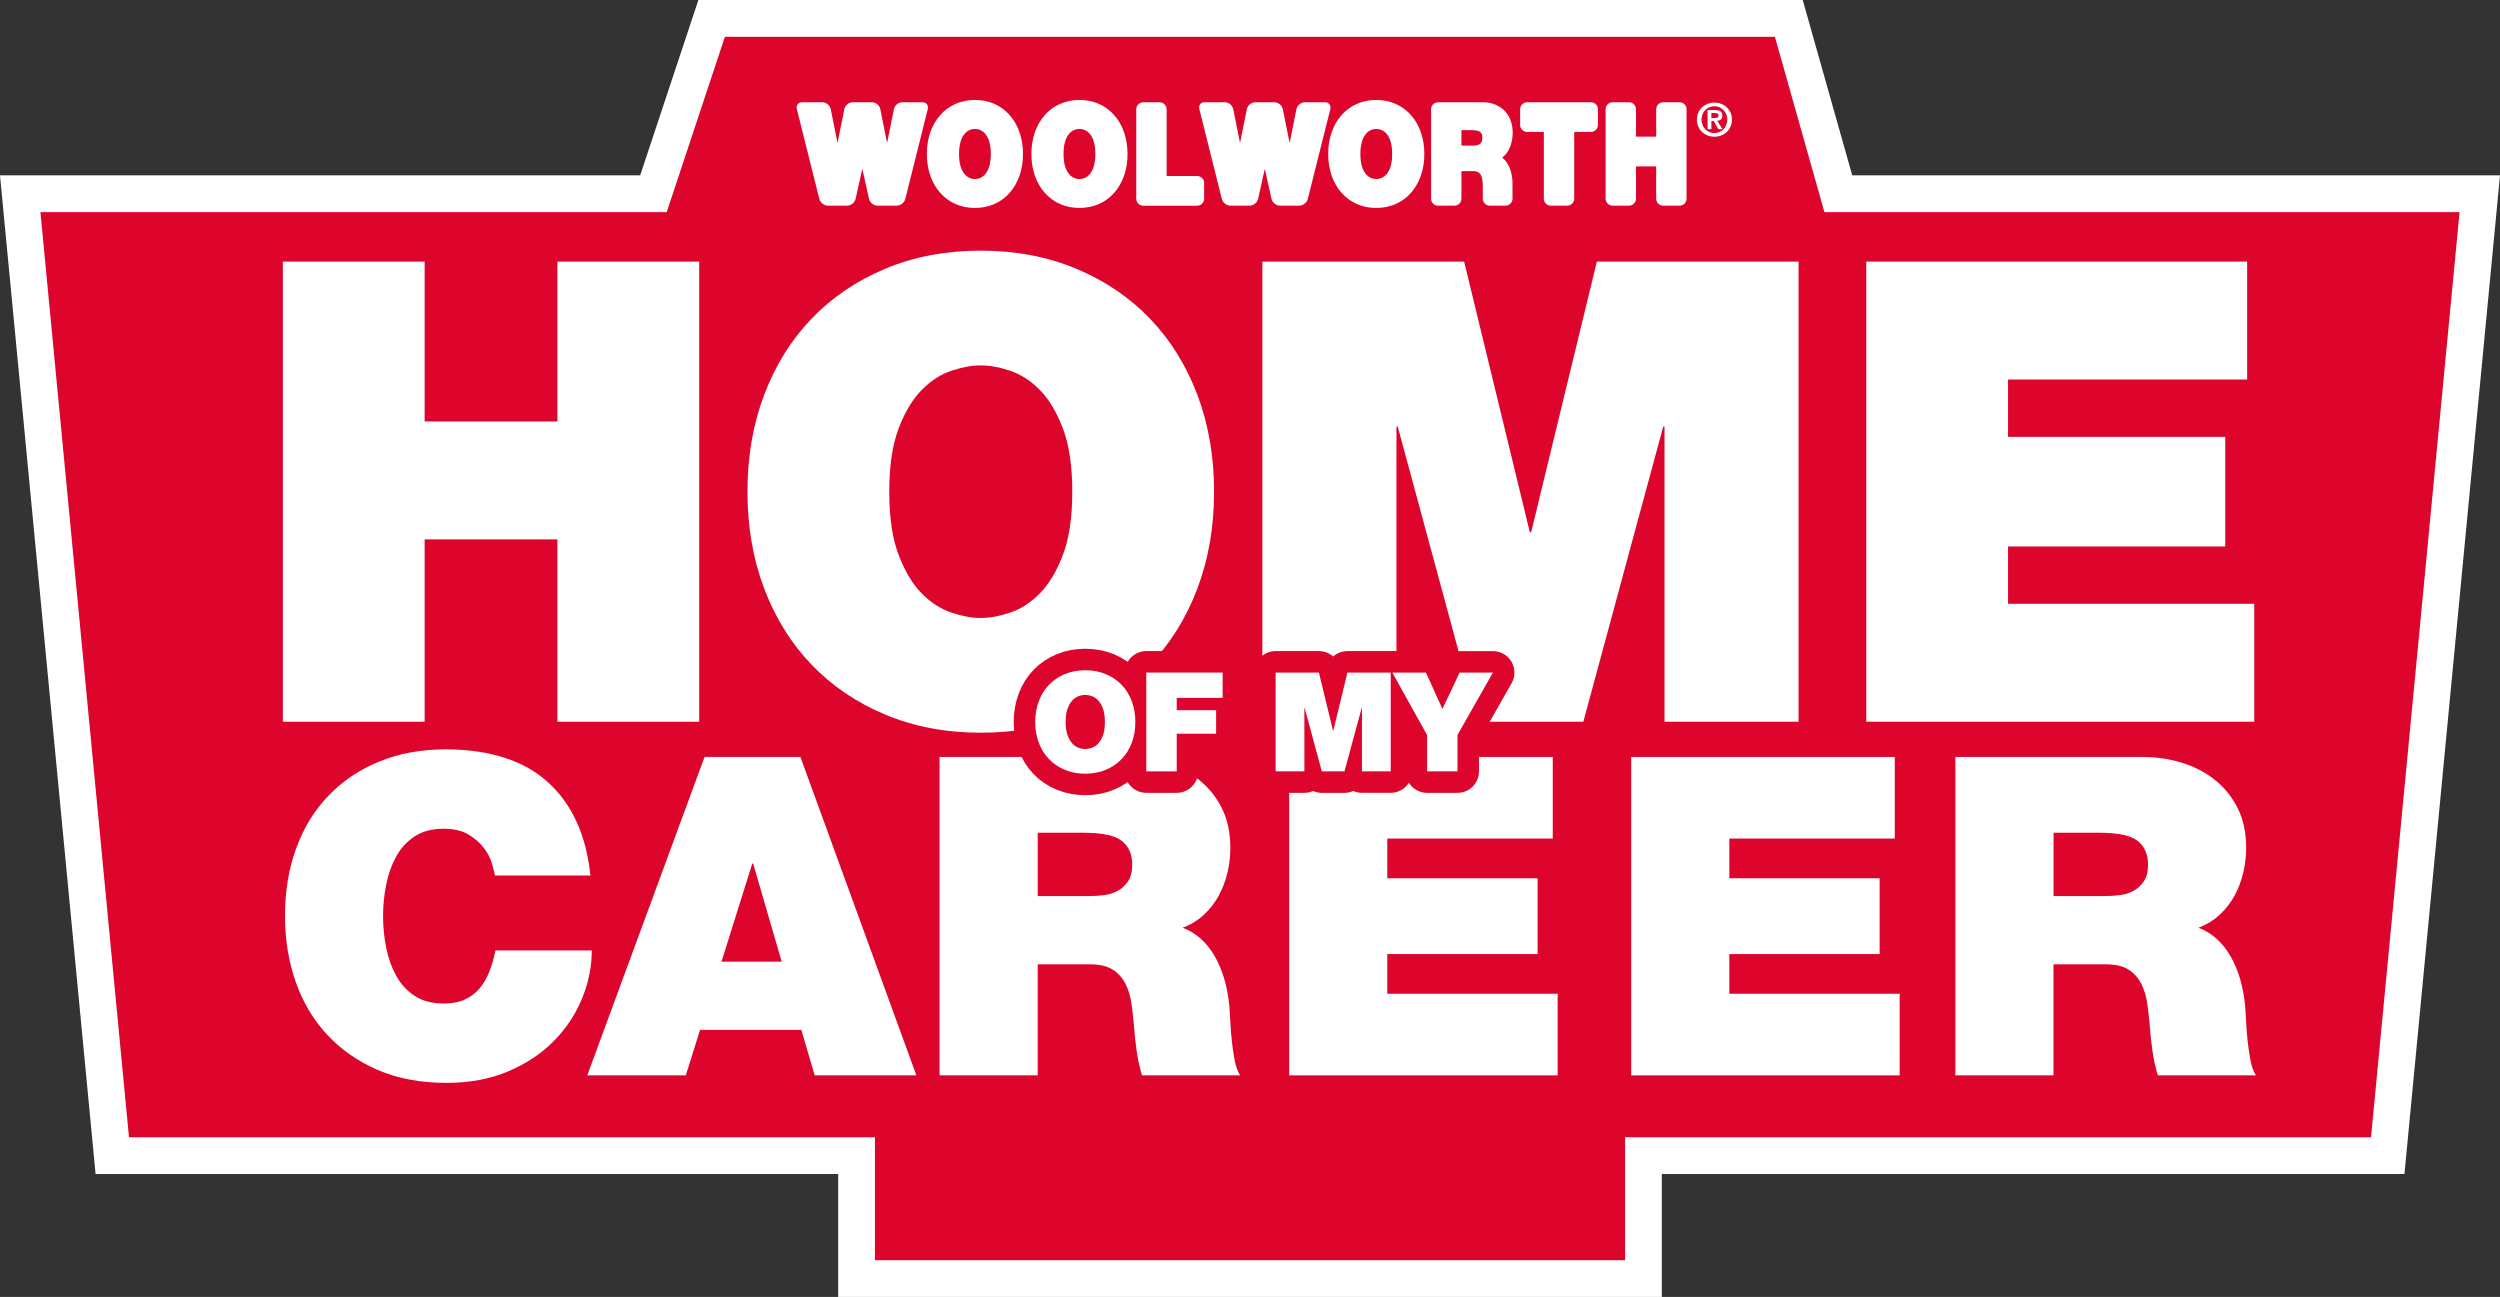 <?xml version="1.0" encoding="UTF-8"?>
<svg xmlns="http://www.w3.org/2000/svg" id="Ebene_1" viewBox="0 0 814.41 422.5">
  <rect x="0" y="0" width="814.41" height="422.5" fill="#333333" stroke="none"/>
  <path d="m801.24,63.11h-202.38c-4.97-17.59-9.93-35.17-14.9-52.76l-1.23-4.36H231.83l-1.36,4.1c-5.87,17.67-11.73,35.35-17.6,53.02H6.58l.63,6.56,28.85,301.38.52,5.42h242.46v40.05h256.34v-40.05h242.45l.52-5.42,28.85-301.38.63-6.56h-6.59Z" style="fill:#dd052b;"></path>
  <path d="m541.36,422.5h-268.31v-40.05H31.14L0,57.12h208.55L227.51,0h359.75l16.13,57.12h211.02l-31.13,325.33h-241.92v40.05Zm-256.33-11.97h244.36v-40.05h243l28.85-301.38h-206.91l-16.13-57.12H236.15l-18.96,57.12H13.17l28.85,301.38h243v40.05Z" style="fill:#fff;"></path>
  <path d="m489.51,51.49c-.1-.08-.09-.22.03-.31l.11-.08c.7-.57,1.3-1.31,1.79-2.2.09-.17.18-.34.26-.52.61-1.3.98-2.88,1.06-4.49.01-.22.02-.44.02-.65,0-.3-.01-.6-.03-.88-.17-2.5-1.04-4.63-2.56-6.21-.1-.11-.21-.21-.32-.32-.17-.16-.34-.31-.53-.45-1.51-1.2-3.44-1.91-5.55-2.04h-.24c-.26-.01-1.5-.02-2.75-.02h-12.33c-1.25,0-2.28,1.02-2.28,2.28v29.13c0,1.25,1.03,2.28,2.28,2.28h5.33c1.25,0,2.28-1.03,2.28-2.28v-8.81c0-.1.07-.18.16-.18h3.99c1.97.13,2.74,1.41,2.81,4.71v4.27c0,1.25,1.02,2.28,2.28,2.28h5.11c1.25,0,2.28-1.03,2.29-2.28,0,0,.02-4.26-.01-5.36-.08-3.39-1.24-6.22-3.1-7.8l-.1-.07Zm-9.22-4.05c-.25,0-1.21,0-2.13,0h-1.88c-.11,0-.2-.12-.2-.27v-4.59c0-.1.08-.18.18-.18h3.66c2.26.12,2.81.9,2.94,1.87.03.21.03.43.03.65,0,.4-.04.74-.14,1.04-.28.89-.99,1.34-2.26,1.45l-.2.02Z" style="fill:#fff;"></path>
  <path d="m380.04,35.6c0-1.25-1.03-2.28-2.28-2.28h-5.33c-1.25,0-2.28,1.02-2.28,2.28v29.13c0,1.25,1.02,2.28,2.28,2.28h17.55c1.25,0,2.28-1.03,2.28-2.28v-5.11c0-1.25-1.02-2.28-2.28-2.28h-9.79c-.08,0-.15-.08-.15-.18v-21.56h0Z" style="fill:#fff;"></path>
  <path d="m520.56,35.59c0-1.25-1.03-2.28-2.28-2.28h-20.79c-1.25,0-2.28,1.02-2.28,2.28v5.11c0,1.25,1.03,2.28,2.28,2.28h5.18c.15,0,.26.1.26.22v21.52c0,1.25,1.02,2.28,2.28,2.28h5.33c1.25,0,2.28-1.02,2.28-2.28v-21.44c0-.16.1-.3.23-.3h5.22c1.25,0,2.28-1.03,2.28-2.28v-5.11h0Z" style="fill:#fff;"></path>
  <path d="m549.43,35.59c0-1.25-1.03-2.28-2.28-2.28h-5.34c-1.25,0-2.28,1.02-2.28,2.28v8.71c0,.12-.09.23-.2.23h-6.16c-.12,0-.22-.09-.22-.2v-8.74c0-1.25-1.02-2.28-2.28-2.28h-5.34c-1.25,0-2.28,1.02-2.28,2.28v29.13c0,1.25,1.03,2.28,2.28,2.28h5.34c1.25,0,2.28-1.02,2.28-2.28v-10.28c0-.13.09-.24.19-.24h6.16c.12,0,.22.09.22.19v10.33c0,1.25,1.03,2.28,2.28,2.28h5.34c1.25,0,2.28-1.02,2.28-2.28v-29.13h.01Z" style="fill:#fff;"></path>
  <path d="m332.14,43.14c-.73-2.13-1.8-4.01-3.18-5.58-1.39-1.59-3.06-2.83-4.96-3.68-1.95-.87-4.11-1.32-6.4-1.32s-4.45.44-6.41,1.32c-1.9.85-3.57,2.09-4.96,3.68-1.38,1.57-2.45,3.45-3.18,5.58-.74,2.16-1.12,4.51-1.12,7.02s.38,4.86,1.12,7.02c.73,2.13,1.8,4,3.18,5.57,1.39,1.59,3.06,2.83,4.96,3.68,1.95.87,4.11,1.31,6.41,1.31s4.45-.44,6.4-1.31c1.9-.85,3.57-2.09,4.96-3.68,1.38-1.57,2.44-3.45,3.18-5.57.74-2.15,1.11-4.52,1.11-7.02,0-2.51-.37-4.86-1.11-7.02m-11.25,13.68c-1.17,1.31-2.56,1.51-3.29,1.51s-2.12-.2-3.29-1.51c-1.26-1.4-1.89-3.64-1.89-6.66s.63-5.26,1.89-6.66c1.17-1.31,2.56-1.5,3.29-1.5s2.11.2,3.29,1.5c1.25,1.4,1.89,3.64,1.89,6.66-.01,3.02-.64,5.26-1.89,6.66" style="fill:#fff;"></path>
  <path d="m366.19,43.14c-.73-2.13-1.8-4.01-3.17-5.58-1.39-1.59-3.06-2.83-4.96-3.68-1.95-.87-4.11-1.32-6.41-1.32s-4.45.44-6.4,1.32c-1.9.85-3.57,2.09-4.96,3.68-1.38,1.57-2.45,3.45-3.18,5.58-.74,2.16-1.12,4.51-1.12,7.02s.37,4.86,1.12,7.02c.73,2.13,1.8,4,3.18,5.57,1.39,1.59,3.06,2.83,4.96,3.68,1.95.87,4.11,1.31,6.4,1.31s4.45-.44,6.41-1.31c1.9-.85,3.57-2.09,4.96-3.68,1.38-1.57,2.45-3.45,3.17-5.57.74-2.15,1.12-4.52,1.12-7.02-.01-2.51-.38-4.86-1.12-7.02m-11.26,13.68c-1.17,1.31-2.56,1.51-3.29,1.51s-2.12-.2-3.29-1.51c-1.25-1.4-1.89-3.64-1.89-6.66s.64-5.26,1.89-6.66c1.17-1.31,2.56-1.5,3.29-1.5s2.12.2,3.29,1.5c1.25,1.4,1.89,3.64,1.89,6.66,0,3.02-.63,5.26-1.89,6.66" style="fill:#fff;"></path>
  <path d="m462.88,43.14c-.73-2.13-1.8-4.01-3.18-5.58-1.39-1.59-3.06-2.83-4.96-3.68-1.96-.87-4.11-1.32-6.41-1.32s-4.45.44-6.4,1.32c-1.9.85-3.57,2.09-4.96,3.68-1.38,1.57-2.45,3.45-3.18,5.58-.74,2.16-1.11,4.51-1.11,7.02s.38,4.86,1.11,7.02c.73,2.13,1.8,4,3.18,5.57,1.39,1.59,3.06,2.83,4.96,3.68,1.95.87,4.11,1.31,6.4,1.31s4.45-.44,6.41-1.31c1.9-.85,3.57-2.09,4.96-3.68,1.38-1.57,2.45-3.45,3.18-5.57.74-2.15,1.12-4.52,1.12-7.02s-.38-4.86-1.12-7.02m-11.25,13.68c-1.17,1.31-2.56,1.51-3.29,1.51s-2.11-.2-3.29-1.51c-1.25-1.4-1.89-3.64-1.89-6.66s.64-5.26,1.89-6.66c1.17-1.31,2.57-1.5,3.29-1.5s2.12.2,3.29,1.5c1.25,1.4,1.89,3.64,1.89,6.66s-.64,5.26-1.89,6.66" style="fill:#fff;"></path>
  <path d="m302.24,35.53c.3-1.22-.47-2.21-1.73-2.21h-6.59c-1.25,0-2.48,1.01-2.72,2.23l-1.62,8.08c-.25,1.23-.48,2.4-.52,2.61-.04.21-.12.17-.17-.08-.05-.25-.29-1.47-.54-2.7l-1.58-7.92c-.25-1.23-1.47-2.23-2.72-2.23h-6.27c-1.25,0-2.48,1.01-2.73,2.23l-1.58,7.9c-.25,1.23-.49,2.45-.54,2.7-.05.26-.14.25-.19-.01s-.3-1.49-.54-2.71l-1.58-7.88c-.25-1.23-1.47-2.23-2.72-2.23h-6.59c-1.25,0-2.03.99-1.73,2.21l7.32,29.27c.3,1.22,1.58,2.21,2.83,2.21h6.23c1.25,0,2.5-1,2.77-2.22l1.55-6.97c.27-1.22.52-2.36.56-2.53s.09-.2.12-.07c.03.13.28,1.24.55,2.47l1.58,7.1c.27,1.22,1.52,2.22,2.77,2.22h6.23c1.25,0,2.53-.99,2.83-2.21l7.32-29.26Z" style="fill:#fff;"></path>
  <path d="m433.37,35.53c.3-1.22-.47-2.21-1.72-2.21h-6.59c-1.25,0-2.48,1.01-2.73,2.23l-1.62,8.08c-.25,1.23-.48,2.4-.52,2.61-.04.21-.12.17-.17-.08-.05-.25-.29-1.47-.54-2.7l-1.59-7.92c-.25-1.23-1.47-2.23-2.72-2.23h-6.27c-1.25,0-2.48,1.01-2.73,2.23l-1.58,7.9c-.25,1.23-.49,2.45-.54,2.7-.05.26-.14.25-.19-.01s-.3-1.49-.54-2.71l-1.58-7.88c-.25-1.23-1.47-2.23-2.73-2.23h-6.59c-1.25,0-2.03.99-1.72,2.21l7.32,29.27c.3,1.22,1.58,2.21,2.83,2.21h6.23c1.25,0,2.5-1,2.77-2.22l1.55-6.97c.27-1.22.52-2.36.56-2.53s.09-.2.12-.07c.03.13.27,1.24.55,2.47l1.58,7.1c.27,1.22,1.52,2.22,2.77,2.22h6.23c1.25,0,2.53-.99,2.83-2.21l7.33-29.26Z" style="fill:#fff;"></path>
  <path d="m553.25,36.68c.31-.68.73-1.27,1.26-1.75s1.13-.85,1.82-1.12c.69-.26,1.41-.39,2.17-.39s1.47.13,2.16.39,1.3.63,1.82,1.12c.52.48.94,1.06,1.26,1.75.31.68.47,1.45.47,2.29s-.16,1.62-.47,2.31c-.31.68-.73,1.27-1.26,1.75-.53.49-1.13.86-1.82,1.12s-1.41.39-2.16.39-1.48-.13-2.17-.39-1.3-.63-1.82-1.12c-.52-.48-.94-1.07-1.26-1.75-.31-.68-.47-1.45-.47-2.31,0-.85.15-1.61.47-2.29m1.37,4.04c.22.54.52,1,.89,1.39.38.39.82.7,1.33.91.51.22,1.06.33,1.65.33s1.12-.11,1.63-.33.96-.52,1.33-.91c.38-.39.68-.86.9-1.39.22-.53.33-1.12.33-1.75s-.11-1.22-.33-1.75c-.22-.53-.52-.99-.9-1.38s-.82-.69-1.33-.91-1.05-.33-1.63-.33-1.13.11-1.65.33c-.51.22-.95.52-1.33.91-.38.39-.67.85-.89,1.38-.22.53-.33,1.11-.33,1.75.01.63.11,1.22.33,1.75m4.01-4.88c.78,0,1.39.14,1.81.42s.63.75.63,1.43c0,.29-.04.53-.13.74-.09.2-.2.37-.35.5-.15.13-.32.23-.52.3s-.41.11-.64.13l1.67,2.72h-1.3l-1.52-2.66h-.77v2.66h-1.24v-6.23h2.36Zm-.02,2.61c.36,0,.65-.05.88-.15s.34-.34.34-.71c0-.17-.04-.3-.12-.4s-.18-.18-.3-.23-.26-.09-.42-.11c-.15-.02-.3-.03-.44-.03h-1.04v1.64h1.1Z" style="fill:#fff;"></path>
  <path d="m92.14,85.22h46.19v52.07h43.25v-52.07h46.19v149.9h-46.19v-59.41h-43.25v59.41h-46.19V85.22Z" style="fill:#fff;"></path>
  <path d="m243.5,160.17c0-11.47,1.82-22.01,5.46-31.6,3.64-9.58,8.78-17.85,15.43-24.77,6.65-6.93,14.66-12.35,24.04-16.27s19.73-5.88,31.07-5.88,21.69,1.96,31.07,5.88,17.39,9.34,24.04,16.27c6.65,6.93,11.79,15.19,15.43,24.77,3.64,9.59,5.46,20.12,5.46,31.6s-1.82,22.01-5.46,31.6c-3.64,9.59-8.78,17.84-15.43,24.77s-14.66,12.35-24.04,16.27c-9.38,3.92-19.73,5.88-31.07,5.88s-21.7-1.96-31.07-5.88c-9.38-3.92-17.39-9.34-24.04-16.27s-11.79-15.18-15.43-24.77c-3.64-9.59-5.46-20.12-5.46-31.6Zm46.19,0c0,8.4,1.01,15.26,3.04,20.57,2.03,5.32,4.51,9.48,7.45,12.49,2.94,3.01,6.16,5.11,9.66,6.3s6.72,1.78,9.66,1.78,6.16-.59,9.66-1.78,6.72-3.29,9.66-6.3c2.94-3.01,5.42-7.17,7.45-12.49,2.03-5.32,3.04-12.18,3.04-20.57s-1.02-15.25-3.04-20.57c-2.03-5.32-4.51-9.48-7.45-12.49-2.94-3.01-6.16-5.11-9.66-6.3s-6.72-1.78-9.66-1.78-6.16.6-9.66,1.78c-3.5,1.19-6.72,3.29-9.66,6.3-2.94,3.01-5.43,7.17-7.45,12.49s-3.04,12.17-3.04,20.57Z" style="fill:#fff;"></path>
  <path d="m411.25,85.22h65.71l21.41,88.18h.42l21.41-88.18h65.71v149.9h-43.67v-96.15h-.42l-26.03,96.15h-34.43l-26.03-96.15h-.42v96.15h-43.67V85.22h.01Z" style="fill:#fff;"></path>
  <path d="m607.96,85.22h124.08v38.42h-77.89v18.68h70.75v35.69h-70.75v18.69h80.2v38.42h-126.39V85.22Z" style="fill:#fff;"></path>
  <path d="m161.25,285.23c-.2-.97-.53-2.3-1.02-4-.49-1.69-1.36-3.36-2.61-5.01-1.26-1.65-2.93-3.1-5.01-4.36-2.08-1.26-4.77-1.89-8.06-1.89-3.78,0-6.93.82-9.44,2.47-2.52,1.65-4.53,3.83-6.03,6.54-1.5,2.71-2.59,5.76-3.27,9.15-.68,3.39-1.02,6.83-1.02,10.31s.34,6.92,1.02,10.31c.68,3.39,1.77,6.44,3.27,9.15s3.51,4.89,6.03,6.54,5.67,2.47,9.44,2.47c2.71,0,5.01-.44,6.9-1.31,1.89-.87,3.49-2.08,4.79-3.63,1.31-1.55,2.37-3.39,3.2-5.52.82-2.13,1.48-4.41,1.96-6.83h31.38c0,5.23-1.04,10.41-3.12,15.54s-5.13,9.76-9.15,13.87c-4.02,4.12-8.98,7.43-14.89,9.95-5.91,2.52-12.64,3.78-20.19,3.78-8.43,0-15.88-1.41-22.37-4.21-6.49-2.81-11.98-6.63-16.49-11.48-4.5-4.84-7.92-10.58-10.24-17.21s-3.49-13.78-3.49-21.43c0-8.14,1.23-15.54,3.7-22.23s6-12.4,10.6-17.14c4.6-4.74,10.12-8.43,16.56-11.04,6.44-2.62,13.68-3.92,21.72-3.92,14.33.1,25.4,3.71,33.19,10.82,7.79,7.12,12.37,17.21,13.73,30.29h-31.09v.02Z" style="fill:#fff;"></path>
  <path d="m229.52,246.59h31.23l37.77,103.72h-33.12l-4.36-14.82h-32.98l-4.65,14.82h-32.1l38.21-103.72Zm25.13,66.68l-9.3-31.96h-.29l-10.02,31.96h19.61Z" style="fill:#fff;"></path>
  <path d="m306.08,246.59h60.87c4.55,0,8.86.63,12.93,1.89s7.65,3.12,10.75,5.59,5.57,5.55,7.41,9.22c1.84,3.68,2.76,7.99,2.76,12.93,0,2.71-.32,5.4-.94,8.06-.63,2.67-1.58,5.16-2.83,7.48-1.26,2.32-2.88,4.41-4.87,6.25s-4.29,3.25-6.9,4.21c4.36,1.65,7.84,4.75,10.46,9.3,2.61,4.55,4.21,10.07,4.79,16.56.1,1.26.19,2.91.29,4.94s.27,4.14.51,6.32.56,4.26.94,6.25c.39,1.99.97,3.56,1.74,4.72h-31.96c-.78-2.62-1.36-5.25-1.74-7.92-.39-2.66-.68-5.35-.87-8.06-.2-2.42-.46-4.84-.8-7.26s-.99-4.6-1.96-6.54-2.35-3.49-4.14-4.65-4.29-1.74-7.48-1.74h-17v36.17h-31.96v-103.72h0Zm31.96,45.32h16.71c1.45,0,3.03-.1,4.72-.29s3.22-.65,4.58-1.38c1.35-.73,2.49-1.77,3.41-3.12.92-1.36,1.38-3.2,1.38-5.52,0-3.29-1.11-5.83-3.34-7.63-2.23-1.79-6.39-2.69-12.49-2.69h-14.96v20.63h-.01Z" style="fill:#fff;"></path>
  <path d="m419.97,246.59h85.86v26.58h-53.9v12.93h48.96v24.7h-48.96v12.93h55.49v26.58h-87.45v-103.72h0Z" style="fill:#fff;"></path>
  <path d="m531.39,246.59h85.86v26.58h-53.9v12.93h48.96v24.7h-48.96v12.93h55.49v26.58h-87.45v-103.72Z" style="fill:#fff;"></path>
  <path d="m637,246.59h60.87c4.55,0,8.86.63,12.93,1.89s7.65,3.12,10.75,5.59,5.57,5.55,7.41,9.22c1.84,3.68,2.76,7.99,2.76,12.93,0,2.71-.32,5.4-.95,8.06-.63,2.67-1.57,5.16-2.83,7.48s-2.88,4.41-4.87,6.25-4.29,3.25-6.9,4.21c4.36,1.65,7.84,4.75,10.46,9.3s4.21,10.07,4.79,16.56c.1,1.26.19,2.91.29,4.94s.27,4.14.51,6.32.56,4.26.94,6.25c.39,1.99.97,3.56,1.74,4.72h-31.96c-.78-2.62-1.36-5.25-1.74-7.92-.39-2.66-.68-5.35-.87-8.06-.2-2.42-.46-4.84-.8-7.26-.34-2.42-.99-4.6-1.96-6.54-.97-1.94-2.35-3.49-4.14-4.65-1.79-1.16-4.29-1.74-7.48-1.74h-17v36.17h-31.96v-103.72h.01Zm31.96,45.32h16.71c1.45,0,3.03-.1,4.72-.29,1.69-.19,3.22-.65,4.58-1.38,1.35-.73,2.49-1.77,3.41-3.12.92-1.36,1.38-3.2,1.38-5.52,0-3.29-1.12-5.83-3.34-7.63-2.23-1.79-6.39-2.69-12.49-2.69h-14.96v20.63h0Z" style="fill:#fff;"></path>
  <path d="m337.24,235.19c0-2.46.39-4.72,1.17-6.78s1.88-3.83,3.31-5.32c1.43-1.49,3.15-2.65,5.16-3.49s4.24-1.26,6.67-1.26,4.66.42,6.67,1.26,3.73,2.01,5.16,3.49c1.43,1.49,2.53,3.26,3.31,5.32s1.17,4.32,1.17,6.78-.39,4.72-1.17,6.78-1.89,3.83-3.31,5.32c-1.43,1.49-3.15,2.65-5.16,3.49s-4.24,1.26-6.67,1.26-4.66-.42-6.67-1.26-3.73-2-5.16-3.49-2.53-3.26-3.31-5.32-1.17-4.32-1.17-6.78Zm9.91,0c0,1.8.22,3.28.65,4.42.44,1.14.97,2.04,1.6,2.68.63.65,1.32,1.1,2.07,1.35.75.26,1.44.38,2.07.38s1.32-.13,2.07-.38,1.44-.71,2.07-1.35c.63-.65,1.16-1.54,1.6-2.68.44-1.14.65-2.61.65-4.42s-.22-3.27-.65-4.42c-.44-1.14-.97-2.03-1.6-2.68s-1.32-1.1-2.07-1.35-1.44-.38-2.07-.38-1.32.13-2.07.38-1.44.71-2.07,1.35c-.63.65-1.16,1.54-1.6,2.68-.43,1.15-.65,2.62-.65,4.42Z" style="fill:none; stroke:#dd052b; stroke-linecap:round; stroke-linejoin:round; stroke-width:14px;"></path>
  <path d="m373.42,219.1h24.87v8.25h-14.96v4.01h12.84v7.66h-12.84v12.26h-9.91v-32.18Z" style="fill:none; stroke:#dd052b; stroke-linecap:round; stroke-linejoin:round; stroke-width:14px;"></path>
  <path d="m415.55,219.1h14.1l4.6,18.92h.09l4.6-18.92h14.1v32.17h-9.37v-20.64h-.09l-5.59,20.65h-7.39l-5.59-20.64h-.09v20.64h-9.37v-32.18h0Z" style="fill:none; stroke:#dd052b; stroke-linecap:round; stroke-linejoin:round; stroke-width:14px;"></path>
  <path d="m464.89,239.43l-11.31-20.32h10.95l5.36,11.85,5.59-11.85h10.86l-11.54,20.32v11.85h-9.91v-11.85h0Z" style="fill:none; stroke:#dd052b; stroke-linecap:round; stroke-linejoin:round; stroke-width:14px;"></path>
  <path d="m337.24,235.19c0-2.46.39-4.72,1.17-6.78s1.88-3.83,3.31-5.32c1.43-1.49,3.15-2.65,5.16-3.49s4.24-1.26,6.67-1.26,4.66.42,6.67,1.26,3.73,2.01,5.16,3.49c1.43,1.49,2.53,3.26,3.31,5.32s1.17,4.32,1.17,6.78-.39,4.72-1.17,6.78-1.89,3.83-3.31,5.32c-1.43,1.49-3.15,2.65-5.16,3.49s-4.24,1.26-6.67,1.26-4.66-.42-6.67-1.26-3.73-2-5.16-3.49-2.53-3.26-3.31-5.32-1.17-4.32-1.17-6.78Zm9.91,0c0,1.8.22,3.28.65,4.42.44,1.14.97,2.04,1.6,2.68.63.65,1.32,1.1,2.07,1.35.75.26,1.44.38,2.07.38s1.32-.13,2.07-.38,1.44-.71,2.07-1.35c.63-.65,1.16-1.54,1.6-2.68.44-1.14.65-2.61.65-4.42s-.22-3.27-.65-4.42c-.44-1.14-.97-2.03-1.6-2.68s-1.32-1.1-2.07-1.35-1.44-.38-2.07-.38-1.32.13-2.07.38-1.44.71-2.07,1.35c-.63.65-1.16,1.54-1.6,2.68-.43,1.15-.65,2.62-.65,4.42Z" style="fill:#fff;"></path>
  <path d="m373.42,219.1h24.87v8.25h-14.96v4.01h12.84v7.66h-12.84v12.26h-9.91v-32.18Z" style="fill:#fff;"></path>
  <path d="m415.55,219.1h14.1l4.6,18.92h.09l4.6-18.92h14.1v32.17h-9.37v-20.64h-.09l-5.59,20.65h-7.39l-5.59-20.64h-.09v20.64h-9.37v-32.18h0Z" style="fill:#fff;"></path>
  <path d="m464.89,239.43l-11.31-20.32h10.95l5.36,11.85,5.59-11.85h10.86l-11.54,20.32v11.85h-9.91v-11.85h0Z" style="fill:#fff;"></path>
</svg>
